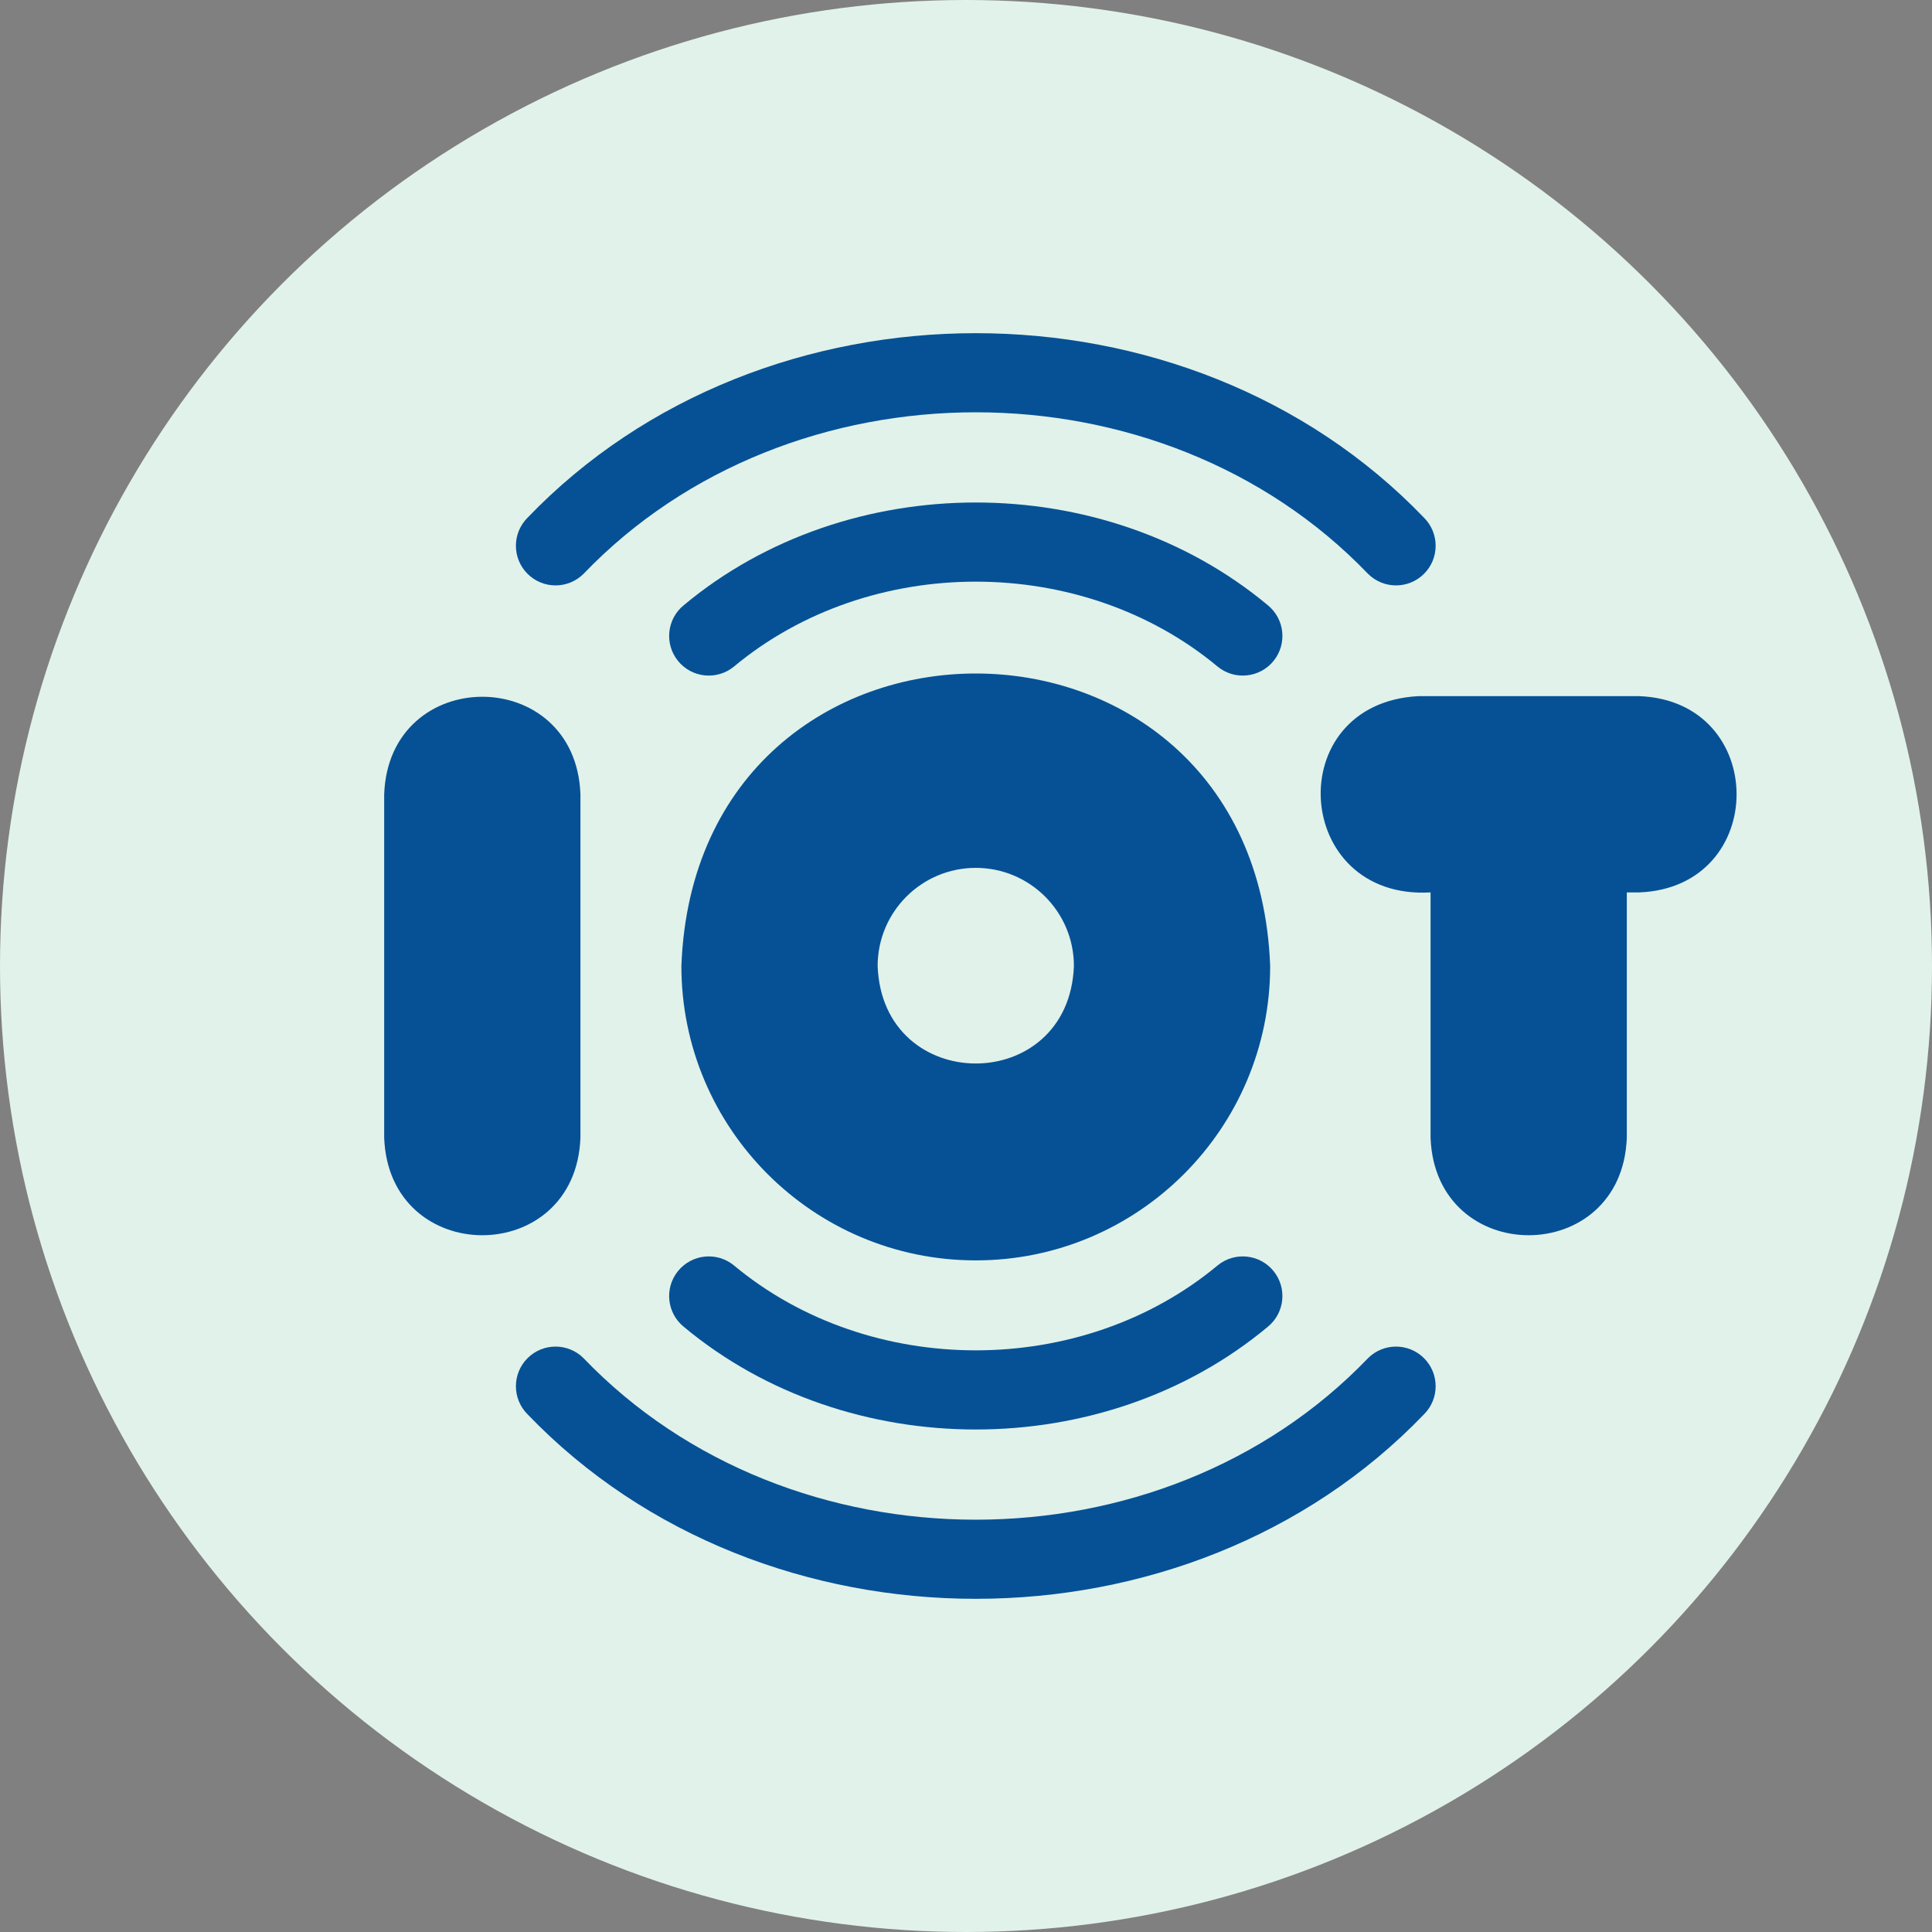 <svg xmlns="http://www.w3.org/2000/svg" version="1.1" xmlns:xlink="http://www.w3.org/1999/xlink" width="512" height="512" x="0" y="0" viewBox="0 0 511.762 511.762" style="enable-background:new 0 0 512 512" xml:space="preserve"><rect x="0" y="0" width="511.762" height="511.762" fill="#808080" stroke="none"/><circle r="255.881" cx="255.881" cy="255.881" fill="#e1f2ea" shape="circle"></circle><g transform="matrix(0.7,0,0,0.7,101.764,76.764)"><path d="M74.267 320.864V190.898c-1.827-49.216-72.457-49.179-74.267 0v129.967c1.828 49.215 72.457 49.178 74.267-.001zM474.867 153.765h-83.55c-52.256 2.813-47.58 77.296 4.642 74.267v92.833c1.824 49.205 72.451 49.19 74.267 0v-92.833h4.642c49.219-1.843 49.166-72.451-.001-74.267zM223.867 367.281c61.484 0 111.4-49.916 111.4-111.4-5.519-147.6-217.303-147.56-222.8.001 0 61.483 49.916 111.399 111.4 111.399zm0-148.533c20.495 0 37.133 16.636 37.133 37.133-1.837 49.2-72.437 49.187-74.267 0 0-20.497 16.639-37.133 37.134-37.133z" fill="#065196" opacity="1" data-original="#000000"></path><path d="M75.453 107.468c78.204-81.485 218.626-81.481 296.828 0 5.858 5.858 15.355 5.857 21.213 0 5.858-5.858 5.857-15.355 0-21.213-89.372-93.122-249.885-93.118-339.254 0-5.858 5.858-5.858 15.355 0 21.213 5.857 5.857 15.354 5.857 21.213 0z" fill="#065196" opacity="1" data-original="#000000"></path><path d="M334.341 119.331c-62.113-51.793-158.838-51.791-220.949 0-6.437 5.215-7.428 14.66-2.214 21.098 5.215 6.437 14.66 7.429 21.098 2.214 51.492-42.936 131.691-42.936 183.182.001 6.437 5.213 15.883 4.222 21.098-2.215 5.214-6.438 4.222-15.883-2.215-21.098zM372.281 404.294c-78.204 81.485-218.626 81.481-296.828 0-5.858-5.857-15.356-5.857-21.213 0-5.858 5.858-5.857 15.355 0 21.213 89.372 93.122 249.885 93.118 339.254 0 5.858-5.858 5.858-15.355 0-21.213-5.858-5.857-15.355-5.858-21.213 0z" fill="#065196" opacity="1" data-original="#000000"></path><path d="M111.178 371.333c-5.214 6.438-4.223 15.883 2.214 21.098 62.113 51.793 158.838 51.791 220.949 0 6.437-5.215 7.428-14.66 2.214-21.098-5.214-6.437-14.661-7.428-21.098-2.214-51.489 42.936-131.693 42.936-183.182 0-6.437-5.215-15.881-4.222-21.097 2.214z" fill="#065196" opacity="1" data-original="#000000"></path></g></svg>